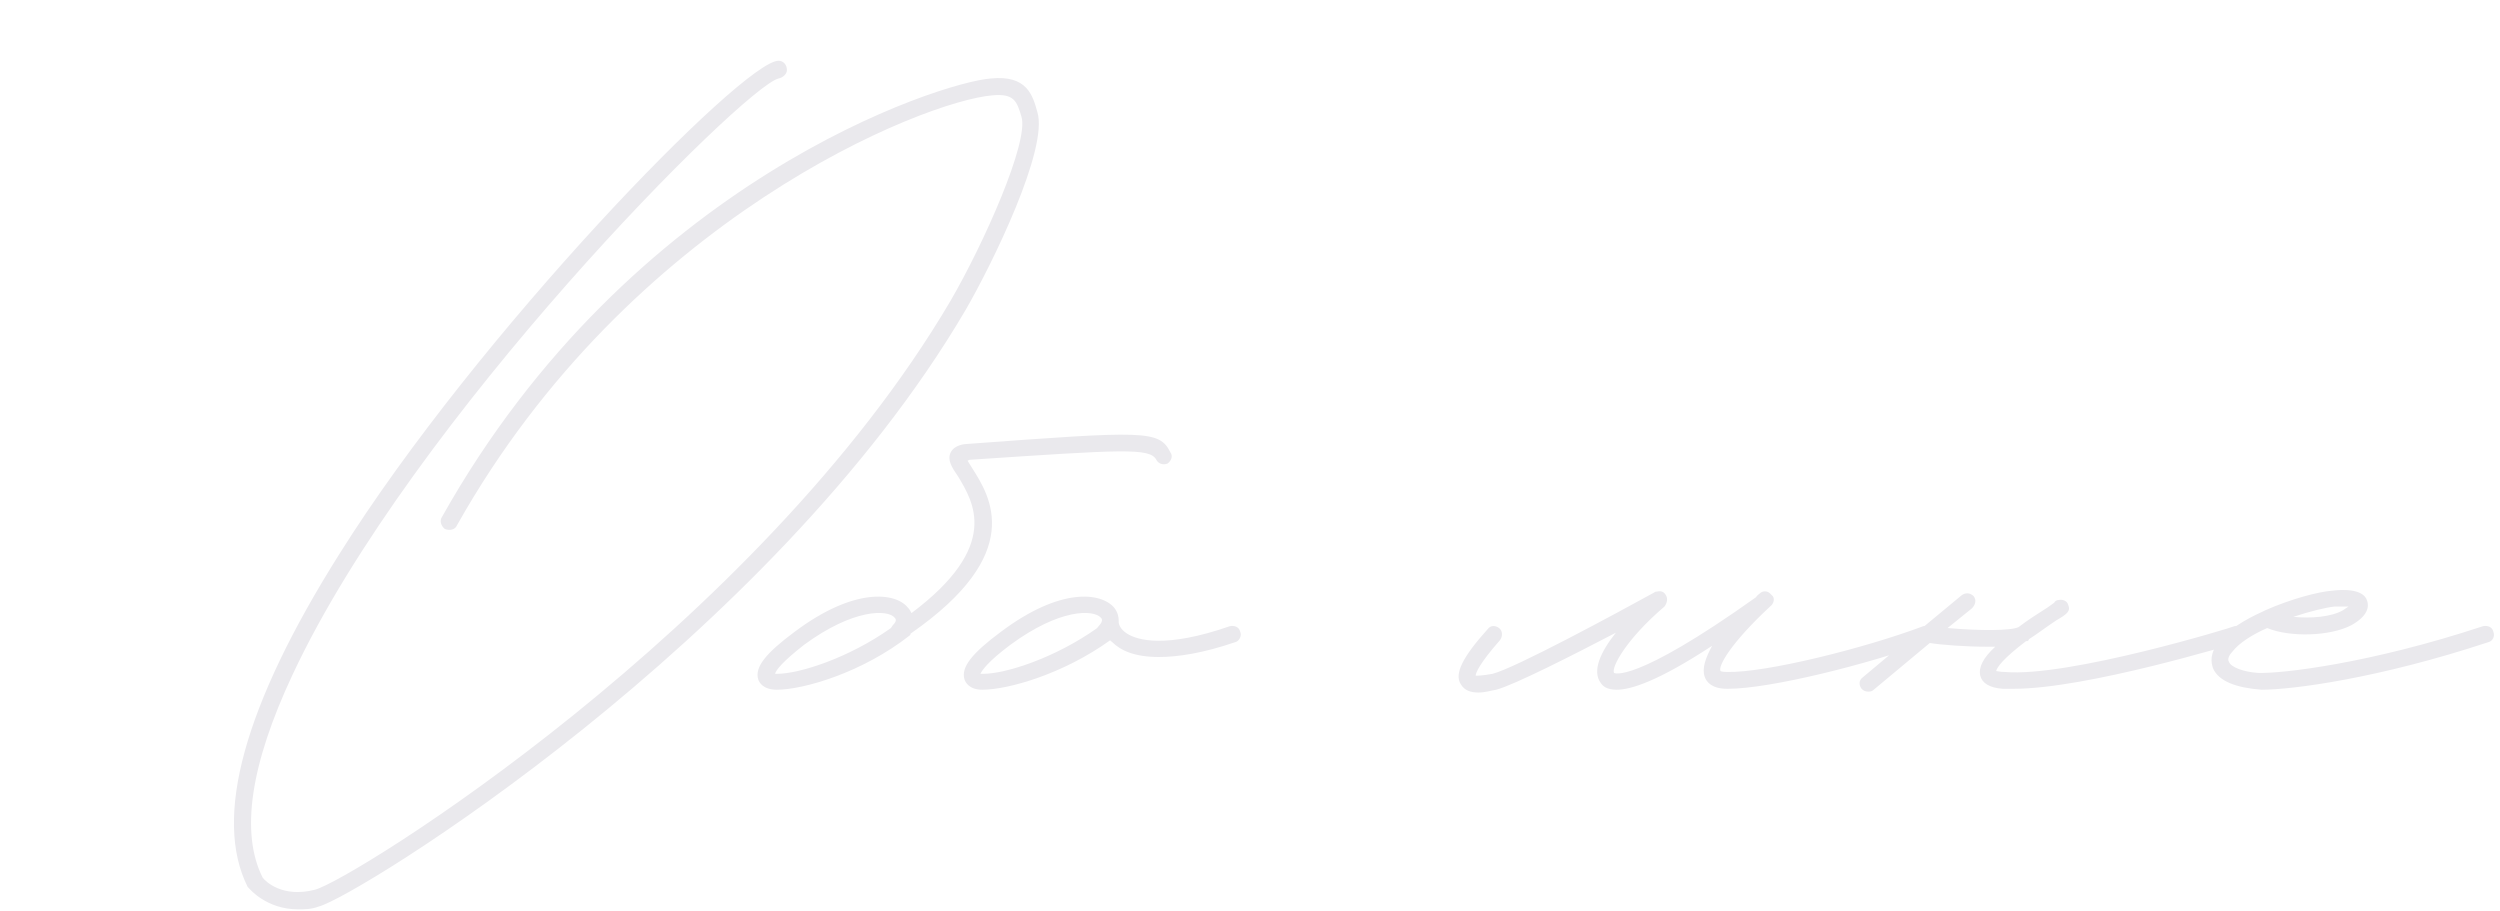 <?xml version="1.0" encoding="UTF-8"?> <svg xmlns="http://www.w3.org/2000/svg" width="214" height="78" viewBox="0 0 214 78" fill="none"><path d="M25.52 77.84C22.8 77.84 21.36 76.08 21.28 76L21.2 75.92C18.24 70 20.88 60.4 29.04 47.44C40.88 28.56 63.6 5.2 66.64 5.2C67.04 5.2 67.36 5.52 67.36 6C67.36 6.32 67.04 6.64 66.64 6.72C63.68 7.44 35.28 35.84 25.04 57.76C21.44 65.44 20.56 71.28 22.48 75.12C22.72 75.44 24.16 76.88 26.96 76.16C30.08 75.36 64.88 53.76 81.36 25.76C84.24 20.8 88.08 12.16 87.44 10C87.04 8.64 86.8 8 84.96 8.16C79.12 8.64 53.92 18.64 39.12 44.96C38.96 45.36 38.48 45.44 38.08 45.28C37.76 45.04 37.6 44.56 37.84 44.24C54 15.44 80.56 7.04 84.8 6.72C87.92 6.4 88.4 8.16 88.8 9.6C89.76 12.72 84.96 22.56 82.64 26.56C66 54.88 30.48 76.8 27.28 77.6C26.64 77.84 26.08 77.84 25.52 77.84ZM100.184 38.72C100.424 39.04 100.264 39.44 99.944 39.68C99.544 39.84 99.144 39.68 98.984 39.36C98.424 38.32 96.184 38.48 82.984 39.36L82.824 39.44L83.224 40.08C84.744 42.48 87.864 47.36 77.944 54.24C77.944 54.32 77.944 54.32 77.864 54.4C73.784 57.6 68.744 59.04 66.504 59.04C65.304 59.04 64.984 58.4 64.904 58.16C64.584 57.12 65.544 55.92 68.024 54.08C73.144 50.24 76.664 50.72 77.704 52C77.864 52.16 77.944 52.32 78.024 52.48C85.704 46.72 83.304 42.96 82.024 40.8C81.464 40 81.064 39.36 81.384 38.72C81.704 38.08 82.584 38 82.824 38C98.024 36.88 99.224 36.8 100.184 38.72ZM76.424 53.52C76.824 53.12 76.664 52.96 76.584 52.88C76.024 52.16 73.064 52.08 68.824 55.2C66.984 56.64 66.424 57.36 66.344 57.68H66.504C68.424 57.68 72.664 56.32 76.264 53.76L76.424 53.52ZM106.161 54.08C106.321 54.4 106.081 54.88 105.761 54.96C102.961 55.92 100.801 56.24 99.201 56.24C97.121 56.24 95.921 55.68 95.201 54.96C95.121 54.88 95.041 54.88 95.041 54.8C91.041 57.68 86.321 59.04 84.081 59.04C82.961 59.04 82.641 58.4 82.561 58.16C82.241 57.12 83.201 55.92 85.681 54.08C90.801 50.24 94.241 50.72 95.361 52C95.681 52.4 95.761 52.8 95.761 53.12V53.28C95.761 53.36 95.841 53.84 96.481 54.24C97.361 54.8 99.761 55.52 105.281 53.6C105.681 53.52 106.081 53.68 106.161 54.08ZM93.921 53.76C93.921 53.68 94.561 53.2 94.241 52.88C93.601 52.16 90.721 52.08 86.481 55.2C84.561 56.64 84.081 57.36 83.921 57.68H84.161C86.081 57.68 90.321 56.32 93.921 53.76Z" fill="#EAE9ED"></path><path d="M165.518 54.08C165.678 54.4 165.438 54.8 165.118 54.96C159.838 56.88 151.518 58.96 147.918 58.96H147.838C146.558 58.96 146.078 58.4 145.918 57.92C145.678 57.2 145.998 56.32 146.558 55.28C141.918 58.32 139.598 59.04 138.398 59.04C137.518 59.04 137.198 58.72 137.038 58.48C136.238 57.44 137.038 55.76 138.318 54.16C134.638 56.08 129.598 58.64 128.078 59.04C127.598 59.12 127.118 59.28 126.558 59.28C125.918 59.28 125.358 59.12 125.038 58.56C124.478 57.68 125.198 56.24 127.358 53.84C127.598 53.52 127.998 53.52 128.318 53.76C128.638 54 128.638 54.48 128.398 54.8C126.638 56.8 126.318 57.6 126.318 57.84C126.478 57.84 126.878 57.84 127.758 57.68C129.678 57.2 138.398 52.48 141.598 50.72C141.678 50.64 141.758 50.64 141.838 50.64C142.158 50.56 142.398 50.64 142.558 50.88C142.798 51.2 142.718 51.6 142.478 51.92C139.198 54.72 137.918 57.12 138.158 57.6C138.158 57.6 139.758 58.64 150.318 51.12C150.398 50.96 150.558 50.88 150.638 50.8C150.878 50.56 151.278 50.56 151.518 50.8L151.678 50.96C151.678 50.96 151.678 50.96 151.758 51.04C151.918 51.28 151.838 51.68 151.518 51.92C148.158 55.04 147.038 57.04 147.278 57.44C147.278 57.44 147.358 57.52 147.838 57.52C151.118 57.6 159.518 55.52 164.638 53.6C164.958 53.52 165.358 53.68 165.518 54.08ZM192.231 54.08C192.311 54.48 192.071 54.88 191.751 54.96C191.191 55.12 178.631 58.96 172.391 58.96H171.431C170.311 58.88 169.671 58.48 169.511 57.84C169.351 57.12 169.751 56.32 170.791 55.36H170.151C168.231 55.36 166.151 55.2 165.191 55.04L160.391 59.04C160.231 59.2 160.071 59.2 159.911 59.2C159.671 59.2 159.511 59.12 159.351 58.96C159.111 58.64 159.111 58.24 159.431 58L164.391 53.84C164.471 53.84 164.551 53.76 164.631 53.68L167.911 50.96C168.231 50.72 168.631 50.72 168.951 51.04C169.191 51.36 169.111 51.76 168.791 52.08L166.711 53.76C169.431 54 172.151 54 172.791 53.68C173.511 53.12 174.391 52.56 175.271 52L175.831 51.6C175.911 51.44 176.071 51.36 176.231 51.36C176.551 51.28 176.951 51.44 177.031 51.76C177.271 52.32 176.951 52.56 175.991 53.12C175.031 53.76 174.311 54.32 173.671 54.72C173.671 54.8 173.591 54.88 173.511 54.88H173.431C171.431 56.4 170.951 57.12 170.871 57.44C170.951 57.44 171.191 57.52 171.591 57.52C177.031 58 191.191 53.68 191.271 53.6C191.671 53.52 192.071 53.68 192.231 54.08ZM193.592 59.04C191.432 58.88 189.912 58.32 189.432 57.2C189.272 56.72 189.112 55.92 189.992 54.88C190.712 53.92 192.152 53.04 193.752 52.32L193.912 52.24C196.072 51.28 198.472 50.64 199.672 50.56C200.312 50.48 202.312 50.32 202.632 51.44C202.792 51.92 202.712 52.72 201.272 53.52C199.432 54.48 195.992 54.56 194.072 53.76C192.792 54.32 191.672 55.04 191.112 55.76C190.872 56 190.632 56.4 190.792 56.64C190.952 57.12 192.072 57.52 193.272 57.6C195.272 57.68 202.872 56.8 212.552 53.6C212.952 53.52 213.352 53.68 213.432 54.08C213.592 54.48 213.352 54.88 213.032 54.96C203.592 58.08 196.232 59.04 193.592 59.04ZM196.312 52.8C197.832 52.96 199.592 52.8 200.552 52.24L201.032 51.92H199.832C199.112 52 197.752 52.32 196.312 52.8Z" fill="#EAE9ED"></path></svg> 